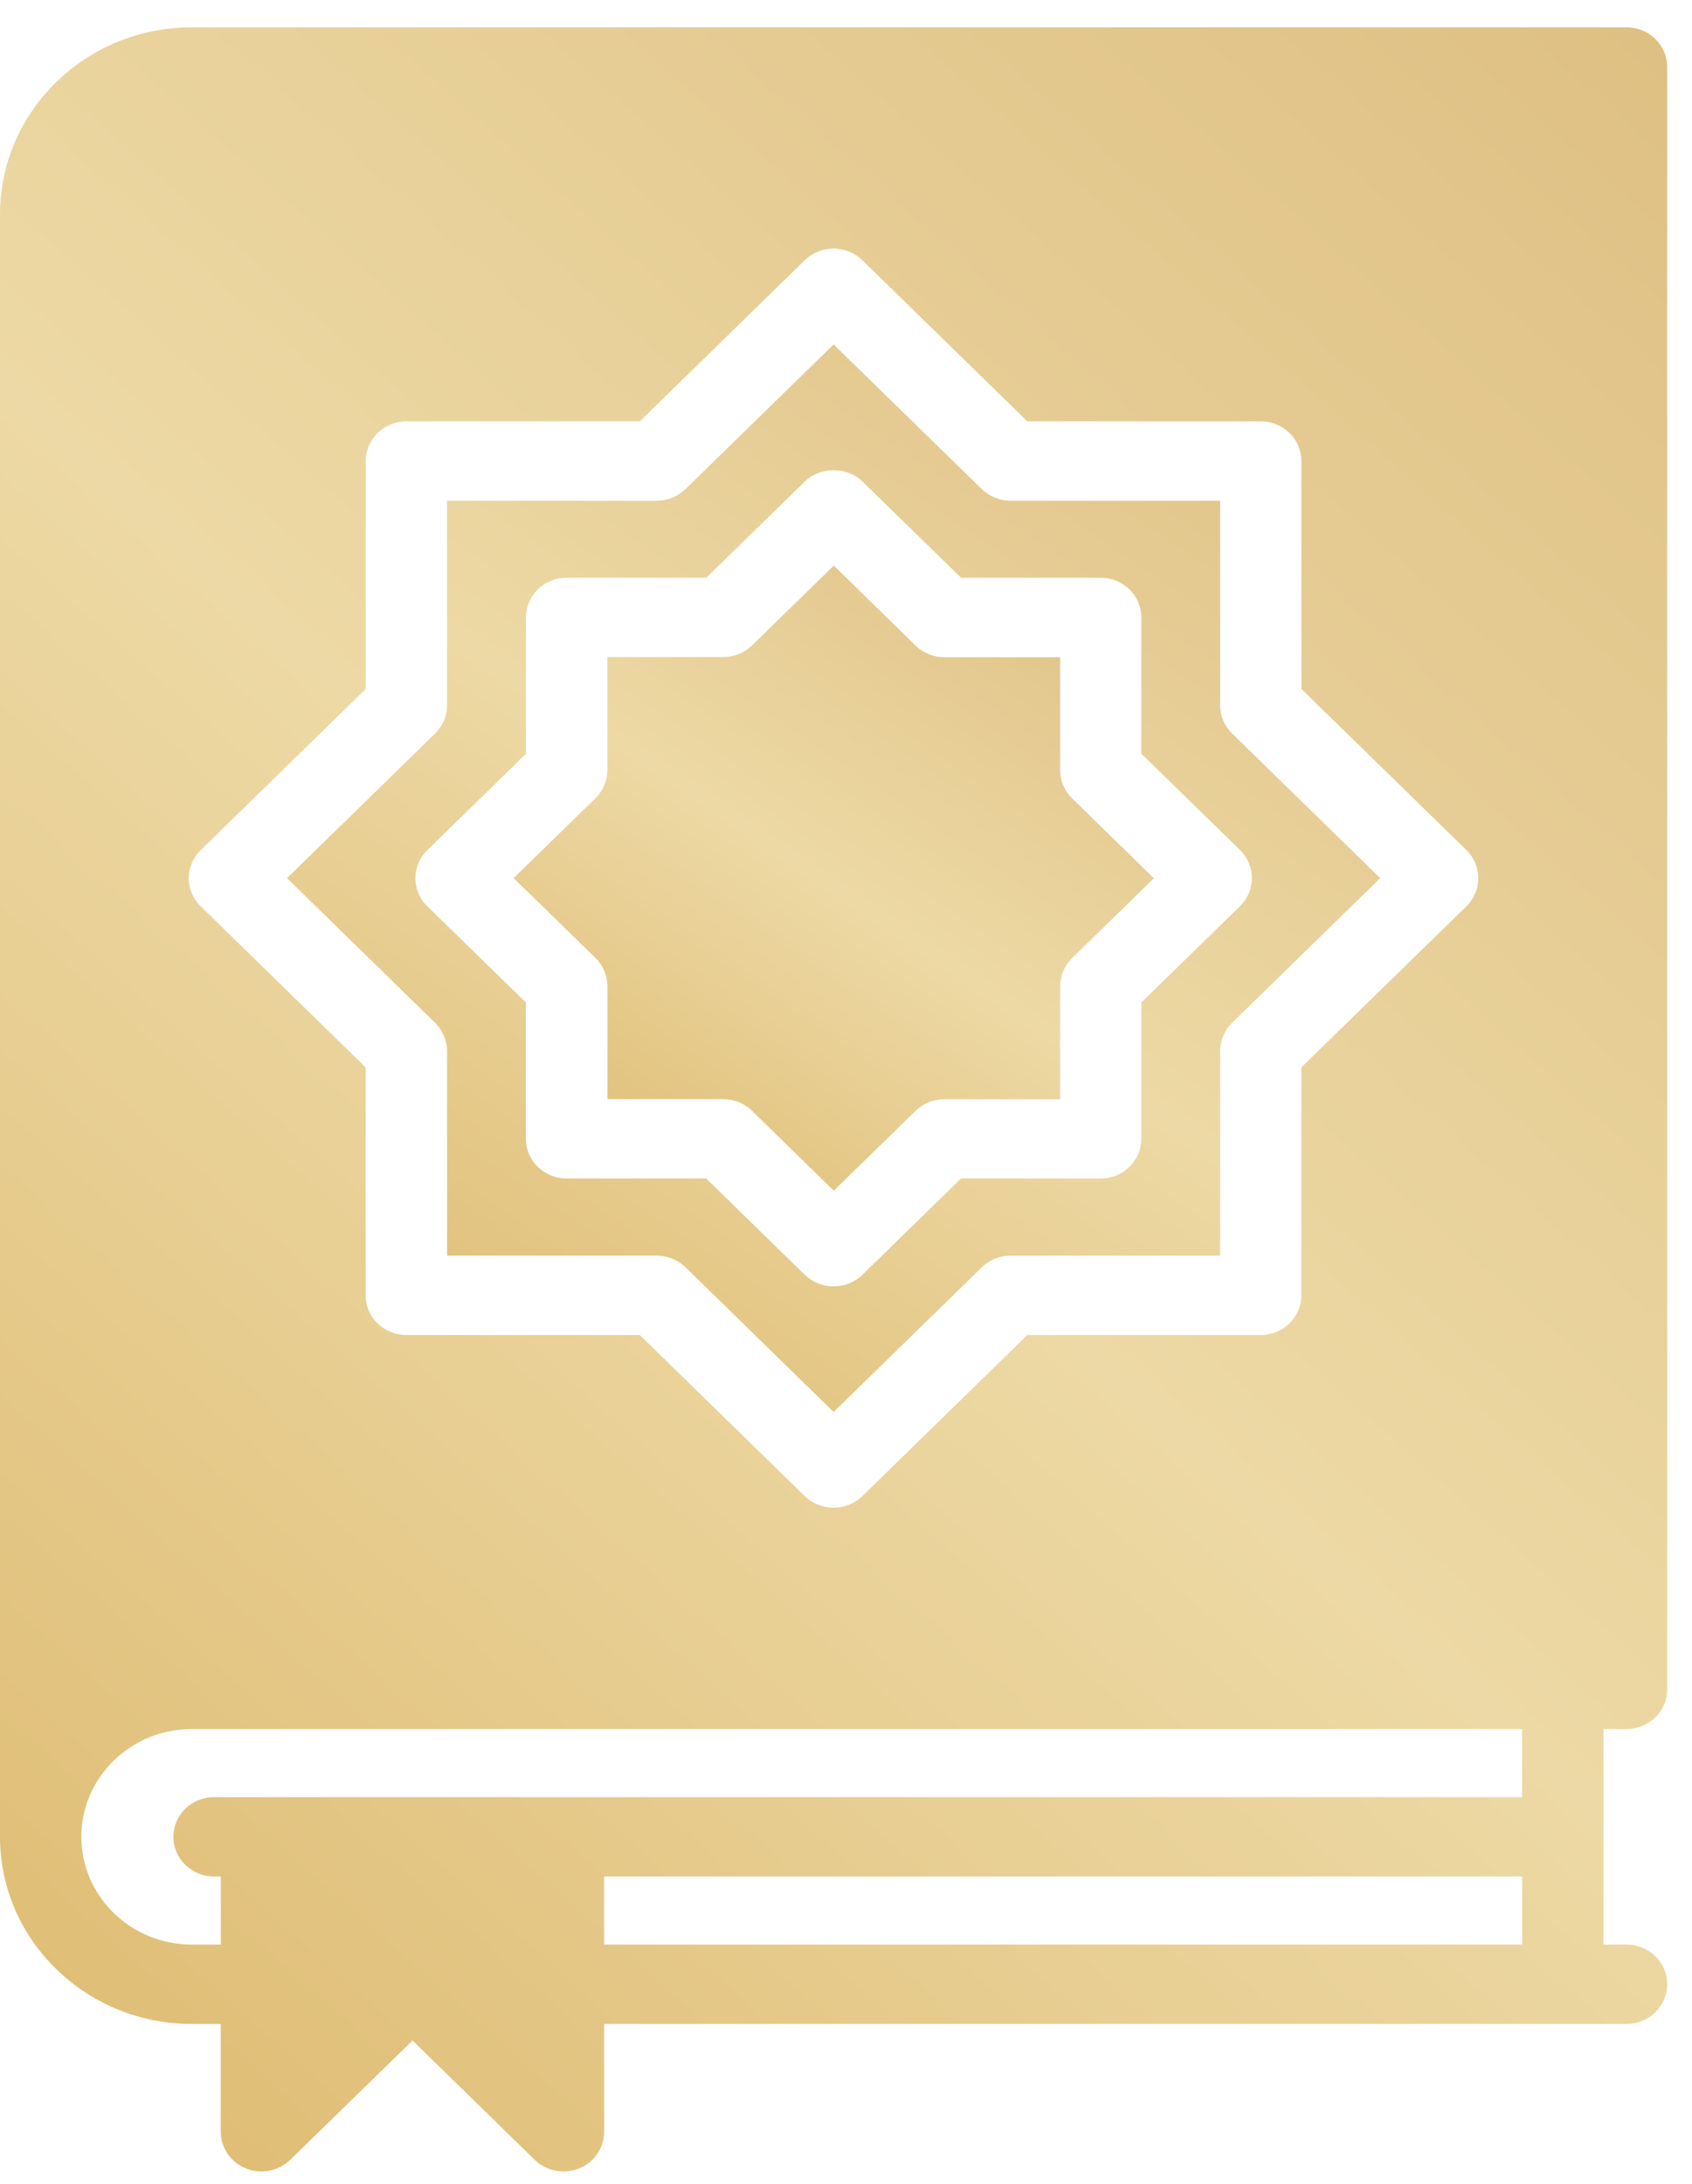 <svg width="31" height="40" viewBox="0 0 31 40" fill="none" xmlns="http://www.w3.org/2000/svg">
<path d="M4.504 39.717C4.78 39.83 5.102 39.768 5.317 39.56L7.558 37.374L9.797 39.56C9.94 39.699 10.131 39.772 10.325 39.772C10.42 39.772 10.518 39.755 10.609 39.717C10.888 39.605 11.069 39.339 11.069 39.045V37.071H29.801C30.212 37.071 30.546 36.745 30.546 36.344C30.546 35.942 30.212 35.617 29.801 35.617H29.379V31.669H29.801C30.212 31.669 30.546 31.343 30.546 30.942V1.227C30.546 0.826 30.212 0.5 29.801 0.5H3.512C1.575 0.5 0 2.037 0 3.928V33.643C0 35.534 1.577 37.071 3.512 37.071H4.044V39.045C4.046 39.339 4.227 39.605 4.504 39.717ZM27.889 35.617H11.069V34.37H27.889V35.617ZM3.678 15.57L6.701 12.619V8.445C6.701 8.043 7.035 7.717 7.446 7.717H11.722L14.745 4.766C15.036 4.482 15.508 4.482 15.799 4.766L18.822 7.717H23.098C23.51 7.717 23.843 8.043 23.843 8.445V12.619L26.867 15.57C27.157 15.854 27.157 16.315 26.867 16.599L23.843 19.55V23.724C23.843 24.126 23.51 24.452 23.098 24.452H18.822L15.799 27.403C15.653 27.545 15.462 27.615 15.271 27.615C15.081 27.615 14.89 27.544 14.744 27.403L11.721 24.452H7.444C7.033 24.452 6.699 24.126 6.699 23.724V19.55L3.676 16.599C3.385 16.315 3.385 15.854 3.678 15.57ZM3.512 35.617C2.398 35.617 1.49 34.731 1.49 33.643C1.49 32.555 2.398 31.669 3.512 31.669H27.887V32.916H3.922C3.511 32.916 3.177 33.241 3.177 33.643C3.177 34.044 3.511 34.37 3.922 34.37H4.046V35.617H3.512Z" fill="url(#paint0_linear_2868_34216)"/>
<path d="M11.129 18.062V20.132H13.251C13.449 20.132 13.638 20.209 13.778 20.345L15.276 21.809L16.775 20.346C16.915 20.209 17.104 20.134 17.302 20.134H19.424V18.064C19.424 17.87 19.503 17.686 19.642 17.549L21.141 16.086L19.642 14.623C19.502 14.486 19.424 14.301 19.424 14.108V12.038H17.302C17.104 12.038 16.915 11.961 16.775 11.825L15.276 10.359L13.777 11.823C13.637 11.959 13.448 12.035 13.249 12.035H11.128V14.105C11.128 14.298 11.049 14.483 10.91 14.62L9.411 16.083L10.91 17.546C11.05 17.684 11.129 17.869 11.129 18.062Z" fill="url(#paint1_linear_2868_34216)"/>
<path d="M8.191 19.25V22.998H12.031C12.229 22.998 12.418 23.075 12.558 23.21L15.273 25.862L17.988 23.212C18.128 23.075 18.317 22.999 18.515 22.999H22.355V19.25C22.355 19.056 22.434 18.871 22.573 18.735L25.287 16.084L22.573 13.434C22.433 13.298 22.355 13.113 22.355 12.919V9.171H18.515C18.317 9.171 18.128 9.094 17.988 8.959L15.273 6.309L12.558 8.959C12.418 9.095 12.229 9.171 12.031 9.171H8.191V12.919C8.191 13.113 8.112 13.298 7.973 13.434L5.259 16.084L7.973 18.735C8.112 18.871 8.191 19.056 8.191 19.25ZM7.829 15.571L9.636 13.807V11.309C9.636 10.908 9.97 10.582 10.381 10.582H12.94L14.747 8.818C15.027 8.544 15.522 8.544 15.8 8.818L17.608 10.582H20.166C20.578 10.582 20.911 10.908 20.911 11.309V13.805L22.719 15.569C23.009 15.853 23.009 16.314 22.719 16.598L20.911 18.362V20.858C20.911 21.26 20.578 21.585 20.166 21.585H17.608L15.8 23.35C15.66 23.486 15.471 23.562 15.273 23.562C15.075 23.562 14.886 23.485 14.745 23.35L12.938 21.585H10.38C9.969 21.585 9.635 21.26 9.635 20.858V18.362L7.827 16.598C7.538 16.316 7.538 15.855 7.829 15.571Z" fill="url(#paint2_linear_2868_34216)"/>
<defs>
<linearGradient id="paint0_linear_2868_34216" x1="29.018" y1="-1.791" x2="-7.088" y2="38.713" gradientUnits="userSpaceOnUse">
<stop stop-color="#DEBF82"/>
<stop offset="0.478" stop-color="#EDD9A5"/>
<stop offset="1" stop-color="#DBB567"/>
</linearGradient>
<linearGradient id="paint1_linear_2868_34216" x1="20.554" y1="9.691" x2="10.717" y2="24.226" gradientUnits="userSpaceOnUse">
<stop stop-color="#DEBF82"/>
<stop offset="0.478" stop-color="#EDD9A5"/>
<stop offset="1" stop-color="#DBB567"/>
</linearGradient>
<linearGradient id="paint2_linear_2868_34216" x1="24.286" y1="5.168" x2="7.486" y2="29.988" gradientUnits="userSpaceOnUse">
<stop stop-color="#DEBF82"/>
<stop offset="0.478" stop-color="#EDD9A5"/>
<stop offset="1" stop-color="#DBB567"/>
</linearGradient>
</defs>
</svg>
